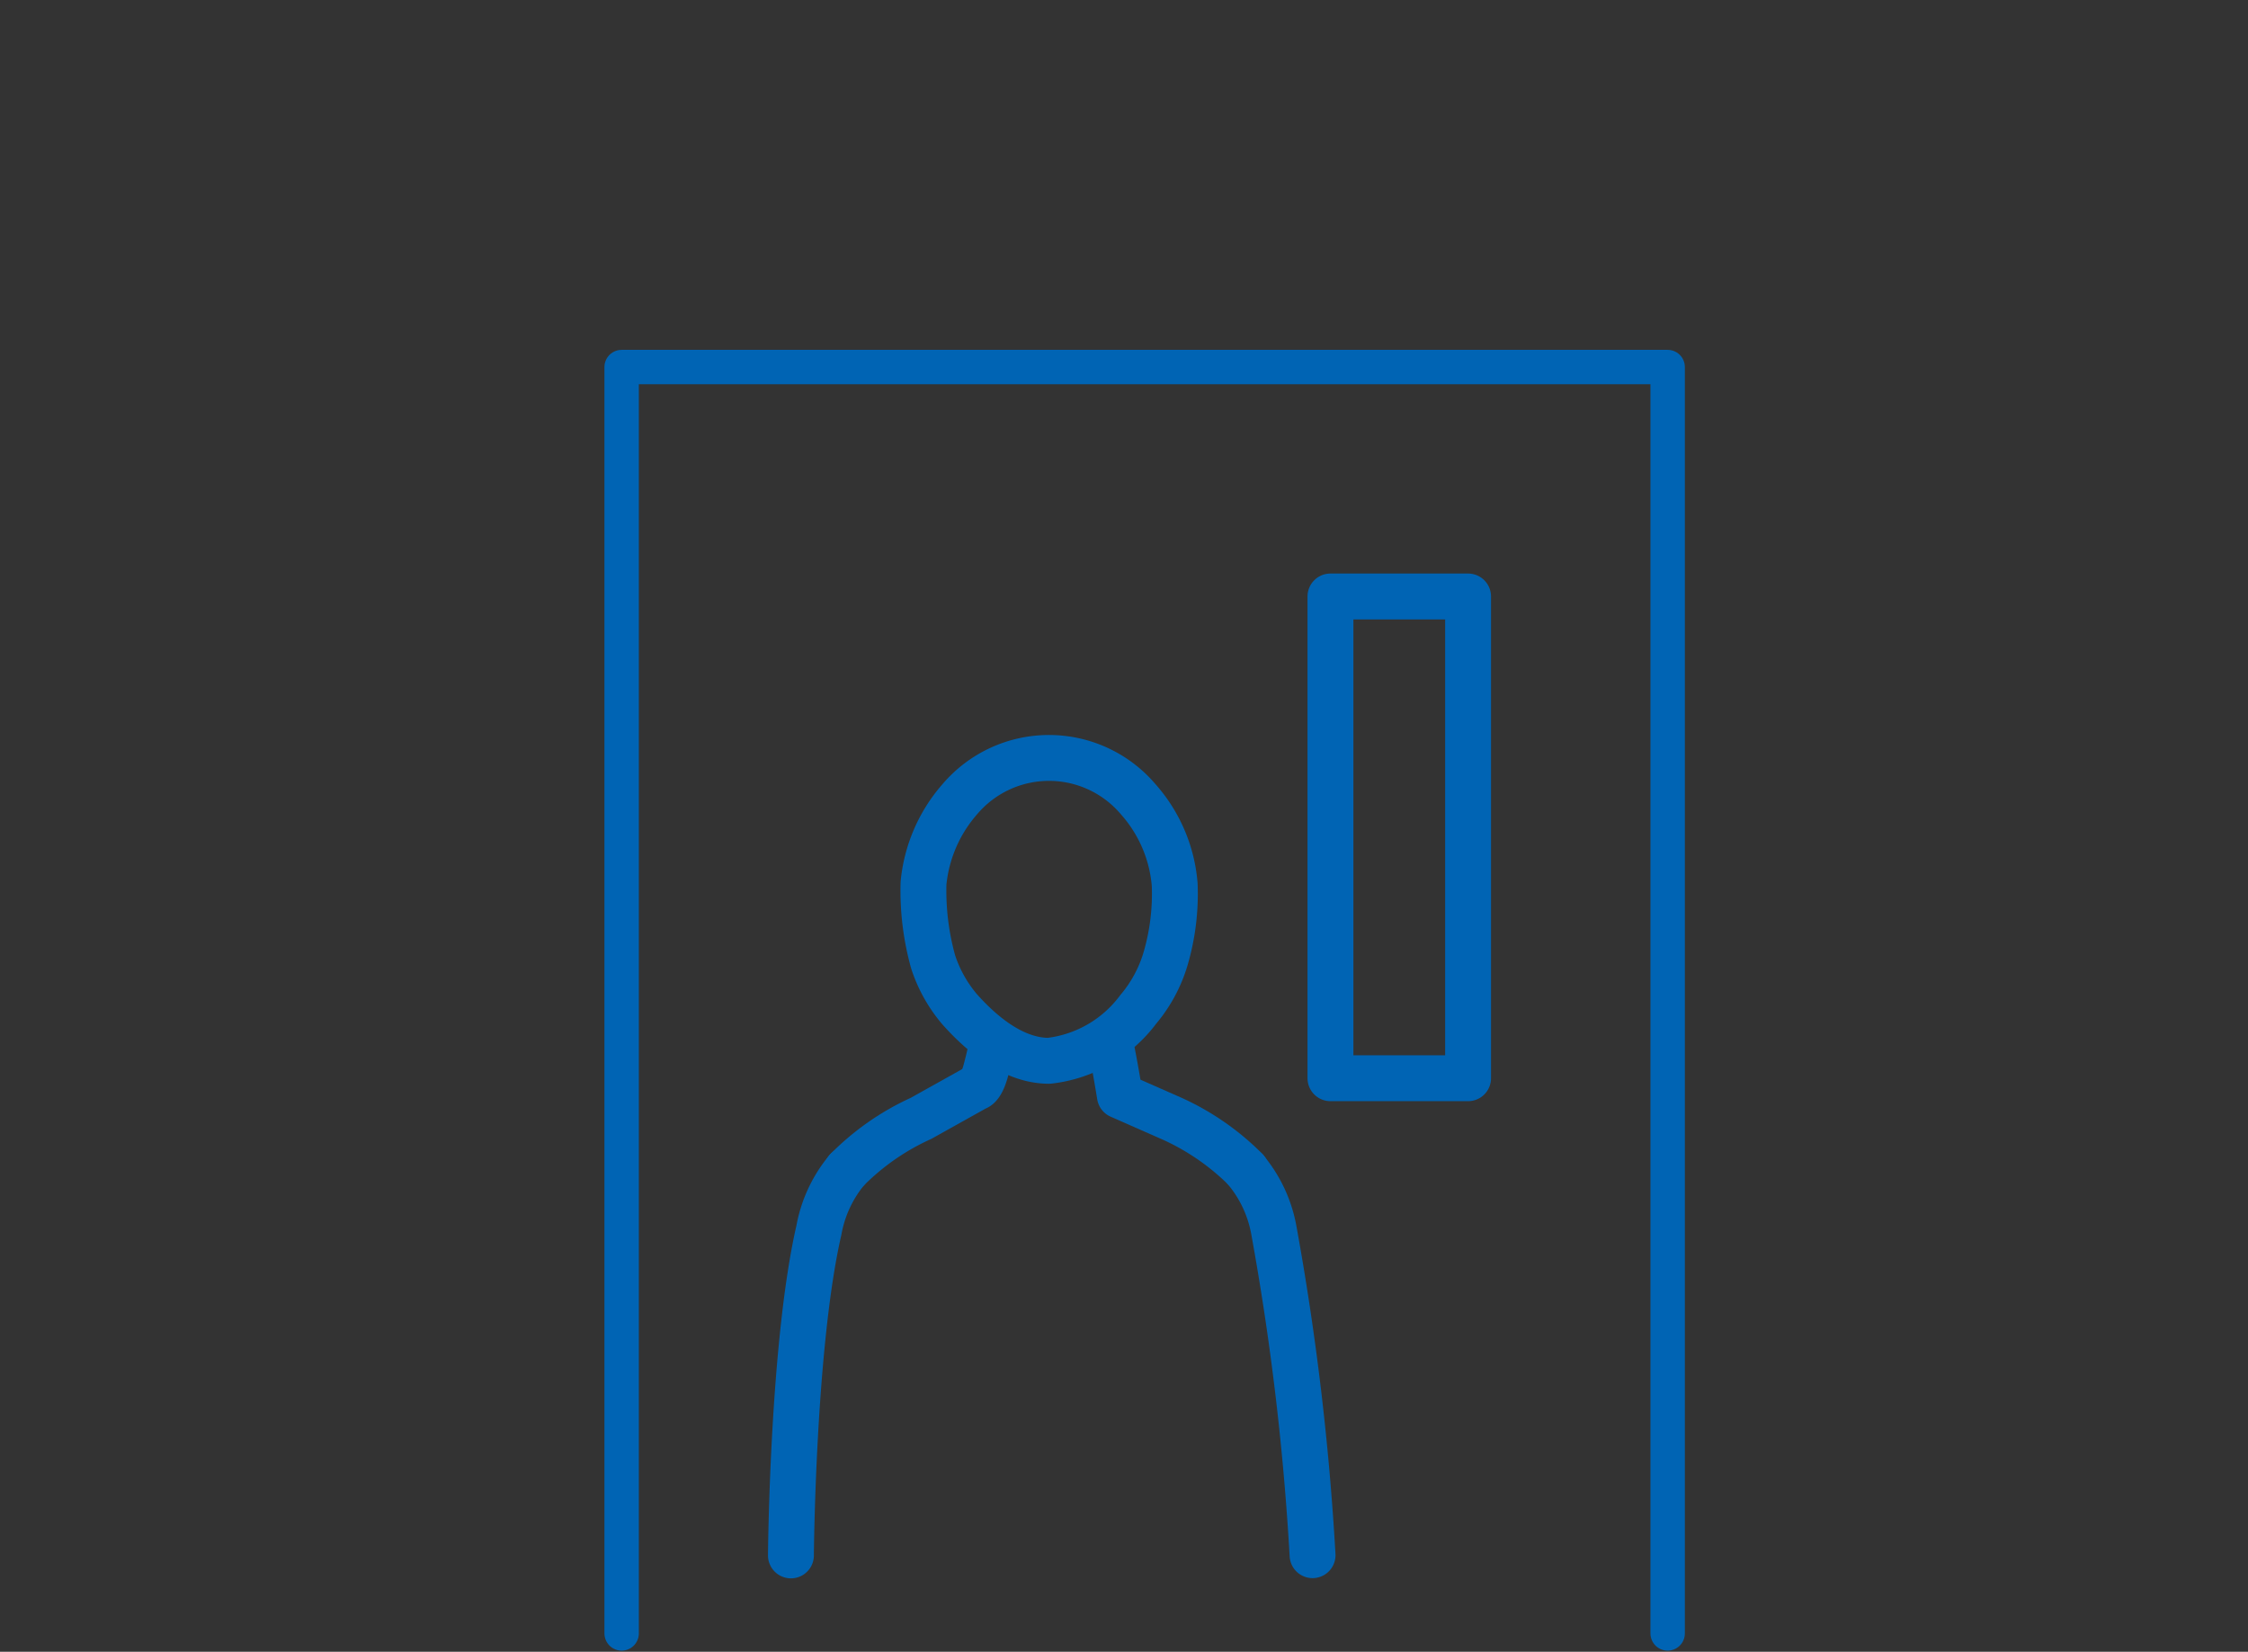 <svg xmlns="http://www.w3.org/2000/svg" viewBox="0 0 98 72">
  <rect x="0" y="0" width="98" height="72" fill="#333333" stroke="none"/>
  <defs>
    <style>
      .cls-1 {
        fill: #fff;
      }

      .cls-1, .cls-2, .cls-3 {
        stroke: #0064b4;
        stroke-linecap: round;
        stroke-linejoin: round;
      }

      .cls-1, .cls-2 {
        stroke-width: 2px;
      }

      .cls-2, .cls-3, .cls-4 {
        fill: none;
      }

      .cls-3 {
        stroke-width: 1.5px;
      }
    </style>
  </defs>
  <g id="レイヤー_2" data-name="レイヤー 2">
    <g id="top">
      <g>
        <g>
          <g>
            <path class="cls-1" d="M36.92,51a5.68,5.68,0,0,0-1.22,2.62c-1.15,5-1.22,14.18-1.22,14.18"/>
            <path class="cls-1" d="M57.22,67.79a115.87,115.87,0,0,0-1.69-14.18A5.68,5.68,0,0,0,54.31,51"/>
            <path class="cls-2" d="M43.18,45.56s.14-.19-.2,1.09c-.2.75-.43.76-.43.76l-2.4,1.34A10.84,10.84,0,0,0,36.92,51"/>
            <path class="cls-2" d="M54.32,51a10.84,10.84,0,0,0-3.23-2.24l-2.27-1s-.16-1-.33-1.86"/>
            <path class="cls-2" d="M40.68,41.93A6.11,6.11,0,0,0,41.84,44c1,1.12,2.37,2.24,3.89,2.24A5.65,5.65,0,0,0,49.62,44a6.1,6.1,0,0,0,1.19-2.2,10.08,10.08,0,0,0,.4-3.24,6.37,6.37,0,0,0-1.59-3.72,5.1,5.1,0,0,0-7.78,0,6.5,6.5,0,0,0-1.58,3.66A11.58,11.58,0,0,0,40.68,41.93Z"/>
          </g>
          <polyline class="cls-3" points="72.7 71.2 72.7 16 27.1 16 27.1 71.2"/>
          <rect class="cls-2" x="58" y="26" width="6" height="21"/>
        </g>
        <rect class="cls-4" width="98" height="72"/>
      </g>
    </g>
  </g>
</svg>
